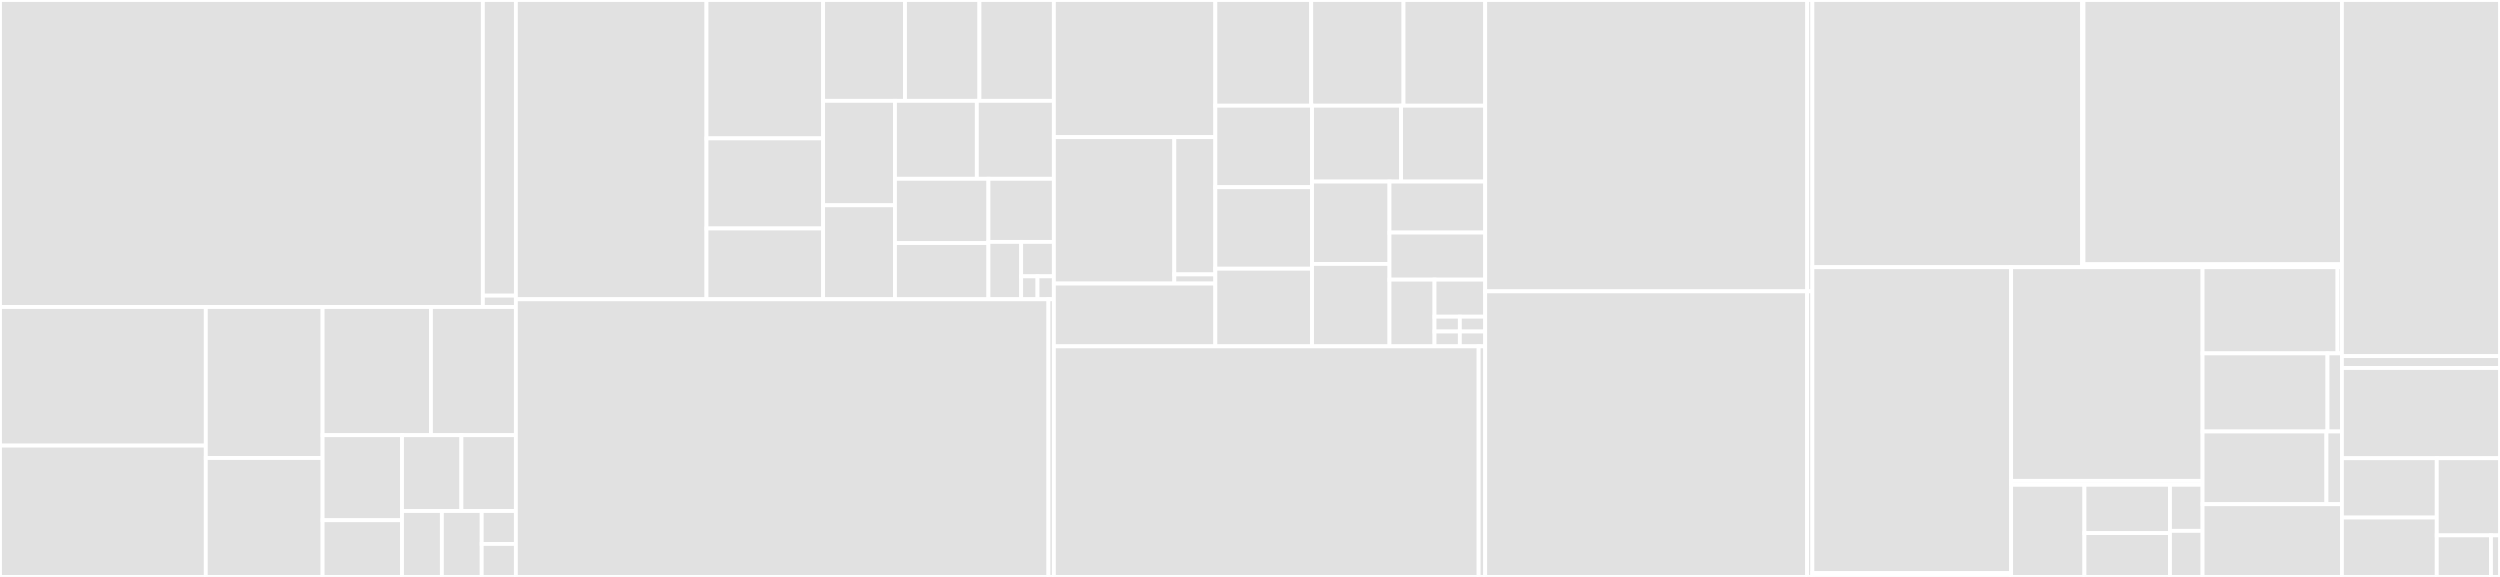 <svg baseProfile="full" width="650" height="150" viewBox="0 0 650 150" version="1.1"
xmlns="http://www.w3.org/2000/svg" xmlns:ev="http://www.w3.org/2001/xml-events"
xmlns:xlink="http://www.w3.org/1999/xlink">

<rect x="0" y="0" width="650" height="150" fill="#333333" stroke="none"/>

<style>rect.s{mask:url(#mask);}</style>
<defs>
  <pattern id="white" width="4" height="4" patternUnits="userSpaceOnUse" patternTransform="rotate(45)">
    <rect width="2" height="2" transform="translate(0,0)" fill="white"></rect>
  </pattern>
  <mask id="mask">
    <rect x="0" y="0" width="100%" height="100%" fill="url(#white)"></rect>
  </mask>
</defs>

<rect x="0" y="0" width="125.545" height="79.823" fill="#e1e1e1" stroke="white" stroke-width="1" class=" tooltipped" data-content="packages/react/src/configure-adapter/configure-adapter.tsx"><title>packages/react/src/configure-adapter/configure-adapter.tsx</title></rect>
<rect x="125.545" y="0" width="8.582" height="76.867" fill="#e1e1e1" stroke="white" stroke-width="1" class=" tooltipped" data-content="packages/react/src/configure-adapter/helpers.ts"><title>packages/react/src/configure-adapter/helpers.ts</title></rect>
<rect x="125.545" y="76.867" width="8.582" height="2.956" fill="#e1e1e1" stroke="white" stroke-width="1" class=" tooltipped" data-content="packages/react/src/configure-adapter/index.ts"><title>packages/react/src/configure-adapter/index.ts</title></rect>
<rect x="0" y="79.823" width="53.506" height="36.037" fill="#e1e1e1" stroke="white" stroke-width="1" class=" tooltipped" data-content="packages/react/src/adapter-context.ts"><title>packages/react/src/adapter-context.ts</title></rect>
<rect x="0" y="115.86" width="53.506" height="34.14" fill="#e1e1e1" stroke="white" stroke-width="1" class=" tooltipped" data-content="packages/react/src/toggle-feature.ts"><title>packages/react/src/toggle-feature.ts</title></rect>
<rect x="53.506" y="79.823" width="30.368" height="39.265" fill="#e1e1e1" stroke="white" stroke-width="1" class=" tooltipped" data-content="packages/react/src/use-adapter-subscription.ts"><title>packages/react/src/use-adapter-subscription.ts</title></rect>
<rect x="53.506" y="119.089" width="30.368" height="30.911" fill="#e1e1e1" stroke="white" stroke-width="1" class=" tooltipped" data-content="packages/react/src/get-flag-variation.ts"><title>packages/react/src/get-flag-variation.ts</title></rect>
<rect x="83.875" y="79.823" width="28.172" height="33.321" fill="#e1e1e1" stroke="white" stroke-width="1" class=" tooltipped" data-content="packages/react/src/reconfigure-adapter.ts"><title>packages/react/src/reconfigure-adapter.ts</title></rect>
<rect x="112.046" y="79.823" width="22.081" height="33.321" fill="#e1e1e1" stroke="white" stroke-width="1" class=" tooltipped" data-content="packages/react/src/index.ts"><title>packages/react/src/index.ts</title></rect>
<rect x="83.875" y="113.145" width="20.652" height="22.113" fill="#e1e1e1" stroke="white" stroke-width="1" class=" tooltipped" data-content="packages/react/src/get-is-feature-enabled.ts"><title>packages/react/src/get-is-feature-enabled.ts</title></rect>
<rect x="83.875" y="135.258" width="20.652" height="14.742" fill="#e1e1e1" stroke="white" stroke-width="1" class=" tooltipped" data-content="packages/react/src/use-adapter-reconfiguration.ts"><title>packages/react/src/use-adapter-reconfiguration.ts</title></rect>
<rect x="104.526" y="113.145" width="15.444" height="19.713" fill="#e1e1e1" stroke="white" stroke-width="1" class=" tooltipped" data-content="packages/react/src/wrap-display-name.ts"><title>packages/react/src/wrap-display-name.ts</title></rect>
<rect x="119.97" y="113.145" width="14.157" height="19.713" fill="#e1e1e1" stroke="white" stroke-width="1" class=" tooltipped" data-content="packages/react/src/set-display-name.ts"><title>packages/react/src/set-display-name.ts</title></rect>
<rect x="104.526" y="132.858" width="10.36" height="17.142" fill="#e1e1e1" stroke="white" stroke-width="1" class=" tooltipped" data-content="packages/react/src/get-normalized-flag-name.ts"><title>packages/react/src/get-normalized-flag-name.ts</title></rect>
<rect x="114.886" y="132.858" width="10.36" height="17.142" fill="#e1e1e1" stroke="white" stroke-width="1" class=" tooltipped" data-content="packages/react/src/use-adapter-context.ts"><title>packages/react/src/use-adapter-context.ts</title></rect>
<rect x="125.247" y="132.858" width="8.88" height="8.571" fill="#e1e1e1" stroke="white" stroke-width="1" class=" tooltipped" data-content="packages/react/src/constants.ts"><title>packages/react/src/constants.ts</title></rect>
<rect x="125.247" y="141.429" width="8.88" height="8.571" fill="#e1e1e1" stroke="white" stroke-width="1" class=" tooltipped" data-content="packages/react/src/is-nil.ts"><title>packages/react/src/is-nil.ts</title></rect>
<rect x="134.127" y="0" width="49.56" height="77.811" fill="#e1e1e1" stroke="white" stroke-width="1" class=" tooltipped" data-content="packages/react-broadcast/src/configure.tsx"><title>packages/react-broadcast/src/configure.tsx</title></rect>
<rect x="183.687" y="0" width="30.323" height="35.977" fill="#e1e1e1" stroke="white" stroke-width="1" class=" tooltipped" data-content="packages/react-broadcast/src/test-provider.tsx"><title>packages/react-broadcast/src/test-provider.tsx</title></rect>
<rect x="183.687" y="35.977" width="30.323" height="23.427" fill="#e1e1e1" stroke="white" stroke-width="1" class=" tooltipped" data-content="packages/react-broadcast/src/inject-feature-toggles.tsx"><title>packages/react-broadcast/src/inject-feature-toggles.tsx</title></rect>
<rect x="183.687" y="59.404" width="30.323" height="18.407" fill="#e1e1e1" stroke="white" stroke-width="1" class=" tooltipped" data-content="packages/react-broadcast/src/inject-feature-toggle.tsx"><title>packages/react-broadcast/src/inject-feature-toggle.tsx</title></rect>
<rect x="214.011" y="0" width="21.288" height="26.219" fill="#e1e1e1" stroke="white" stroke-width="1" class=" tooltipped" data-content="packages/react-broadcast/src/use-feature-toggle.ts"><title>packages/react-broadcast/src/use-feature-toggle.ts</title></rect>
<rect x="235.299" y="0" width="19.353" height="26.219" fill="#e1e1e1" stroke="white" stroke-width="1" class=" tooltipped" data-content="packages/react-broadcast/src/branch-on-feature-toggle.tsx"><title>packages/react-broadcast/src/branch-on-feature-toggle.tsx</title></rect>
<rect x="254.652" y="0" width="19.353" height="26.219" fill="#e1e1e1" stroke="white" stroke-width="1" class=" tooltipped" data-content="packages/react-broadcast/src/store.ts"><title>packages/react-broadcast/src/store.ts</title></rect>
<rect x="214.011" y="26.219" width="18.687" height="27.154" fill="#e1e1e1" stroke="white" stroke-width="1" class=" tooltipped" data-content="packages/react-broadcast/src/use-feature-toggles.ts"><title>packages/react-broadcast/src/use-feature-toggles.ts</title></rect>
<rect x="214.011" y="53.373" width="18.687" height="24.438" fill="#e1e1e1" stroke="white" stroke-width="1" class=" tooltipped" data-content="packages/react-broadcast/src/index.ts"><title>packages/react-broadcast/src/index.ts</title></rect>
<rect x="232.697" y="26.219" width="21.28" height="20.268" fill="#e1e1e1" stroke="white" stroke-width="1" class=" tooltipped" data-content="packages/react-broadcast/src/toggle-feature.tsx"><title>packages/react-broadcast/src/toggle-feature.tsx</title></rect>
<rect x="253.977" y="26.219" width="20.028" height="20.268" fill="#e1e1e1" stroke="white" stroke-width="1" class=" tooltipped" data-content="packages/react-broadcast/src/use-all-feature-toggles.ts"><title>packages/react-broadcast/src/use-all-feature-toggles.ts</title></rect>
<rect x="232.697" y="46.487" width="24.299" height="16.706" fill="#e1e1e1" stroke="white" stroke-width="1" class=" tooltipped" data-content="packages/react-broadcast/src/use-flag-variations.ts"><title>packages/react-broadcast/src/use-flag-variations.ts</title></rect>
<rect x="232.697" y="63.194" width="24.299" height="14.618" fill="#e1e1e1" stroke="white" stroke-width="1" class=" tooltipped" data-content="packages/react-broadcast/src/flags-context.ts"><title>packages/react-broadcast/src/flags-context.ts</title></rect>
<rect x="256.996" y="46.487" width="17.009" height="16.408" fill="#e1e1e1" stroke="white" stroke-width="1" class=" tooltipped" data-content="packages/react-broadcast/src/use-adapter-status.ts"><title>packages/react-broadcast/src/use-adapter-status.ts</title></rect>
<rect x="256.996" y="62.895" width="8.504" height="14.916" fill="#e1e1e1" stroke="white" stroke-width="1" class=" tooltipped" data-content="packages/react-broadcast/src/use-flag-variation.ts"><title>packages/react-broadcast/src/use-flag-variation.ts</title></rect>
<rect x="265.5" y="62.895" width="8.504" height="8.95" fill="#e1e1e1" stroke="white" stroke-width="1" class=" tooltipped" data-content="packages/react-broadcast/src/use-flags-context.ts"><title>packages/react-broadcast/src/use-flags-context.ts</title></rect>
<rect x="265.5" y="71.845" width="4.252" height="5.966" fill="#e1e1e1" stroke="white" stroke-width="1" class=" tooltipped" data-content="packages/react-broadcast/src/reconfigure.ts"><title>packages/react-broadcast/src/reconfigure.ts</title></rect>
<rect x="269.752" y="71.845" width="4.252" height="5.966" fill="#e1e1e1" stroke="white" stroke-width="1" class=" tooltipped" data-content="packages/react-broadcast/src/use-adapter-reconfiguration.ts"><title>packages/react-broadcast/src/use-adapter-reconfiguration.ts</title></rect>
<rect x="134.127" y="77.811" width="138.472" height="72.189" fill="#e1e1e1" stroke="white" stroke-width="1" class=" tooltipped" data-content="packages/launchdarkly-adapter/src/adapter.ts"><title>packages/launchdarkly-adapter/src/adapter.ts</title></rect>
<rect x="272.599" y="77.811" width="1.406" height="72.189" fill="#e1e1e1" stroke="white" stroke-width="1" class=" tooltipped" data-content="packages/launchdarkly-adapter/src/index.ts"><title>packages/launchdarkly-adapter/src/index.ts</title></rect>
<rect x="274.005" y="0" width="41.982" height="35.656" fill="#e1e1e1" stroke="white" stroke-width="1" class=" tooltipped" data-content="packages/react-redux/src/ducks/flags.ts"><title>packages/react-redux/src/ducks/flags.ts</title></rect>
<rect x="274.005" y="35.656" width="31.32" height="38.073" fill="#e1e1e1" stroke="white" stroke-width="1" class=" tooltipped" data-content="packages/react-redux/src/ducks/status.ts"><title>packages/react-redux/src/ducks/status.ts</title></rect>
<rect x="305.324" y="35.656" width="10.662" height="35.693" fill="#e1e1e1" stroke="white" stroke-width="1" class=" tooltipped" data-content="packages/react-redux/src/ducks/index.ts"><title>packages/react-redux/src/ducks/index.ts</title></rect>
<rect x="305.324" y="71.349" width="10.662" height="2.38" fill="#e1e1e1" stroke="white" stroke-width="1" class=" tooltipped" data-content="packages/react-redux/src/ducks/types.ts"><title>packages/react-redux/src/ducks/types.ts</title></rect>
<rect x="274.005" y="73.728" width="41.982" height="16.317" fill="#e1e1e1" stroke="white" stroke-width="1" class=" tooltipped" data-content="packages/react-redux/src/configure.tsx"><title>packages/react-redux/src/configure.tsx</title></rect>
<rect x="315.986" y="0" width="24.924" height="27.484" fill="#e1e1e1" stroke="white" stroke-width="1" class=" tooltipped" data-content="packages/react-redux/src/inject-feature-toggles.tsx"><title>packages/react-redux/src/inject-feature-toggles.tsx</title></rect>
<rect x="340.911" y="0" width="24.001" height="27.484" fill="#e1e1e1" stroke="white" stroke-width="1" class=" tooltipped" data-content="packages/react-redux/src/enhancer.ts"><title>packages/react-redux/src/enhancer.ts</title></rect>
<rect x="364.912" y="0" width="21.232" height="27.484" fill="#e1e1e1" stroke="white" stroke-width="1" class=" tooltipped" data-content="packages/react-redux/src/use-feature-toggle.ts"><title>packages/react-redux/src/use-feature-toggle.ts</title></rect>
<rect x="315.986" y="27.484" width="25.143" height="21.19" fill="#e1e1e1" stroke="white" stroke-width="1" class=" tooltipped" data-content="packages/react-redux/src/inject-feature-toggle.tsx"><title>packages/react-redux/src/inject-feature-toggle.tsx</title></rect>
<rect x="315.986" y="48.674" width="25.143" height="21.19" fill="#e1e1e1" stroke="white" stroke-width="1" class=" tooltipped" data-content="packages/react-redux/src/use-feature-toggles.ts"><title>packages/react-redux/src/use-feature-toggles.ts</title></rect>
<rect x="315.986" y="69.864" width="25.143" height="20.181" fill="#e1e1e1" stroke="white" stroke-width="1" class=" tooltipped" data-content="packages/react-redux/src/branch-on-feature-toggle.tsx"><title>packages/react-redux/src/branch-on-feature-toggle.tsx</title></rect>
<rect x="341.129" y="27.484" width="23.15" height="19.727" fill="#e1e1e1" stroke="white" stroke-width="1" class=" tooltipped" data-content="packages/react-redux/src/index.ts"><title>packages/react-redux/src/index.ts</title></rect>
<rect x="364.28" y="27.484" width="21.864" height="19.727" fill="#e1e1e1" stroke="white" stroke-width="1" class=" tooltipped" data-content="packages/react-redux/src/toggle-feature.tsx"><title>packages/react-redux/src/toggle-feature.tsx</title></rect>
<rect x="341.129" y="47.21" width="20.138" height="21.417" fill="#e1e1e1" stroke="white" stroke-width="1" class=" tooltipped" data-content="packages/react-redux/src/use-all-feature-toggles.ts"><title>packages/react-redux/src/use-all-feature-toggles.ts</title></rect>
<rect x="341.129" y="68.628" width="20.138" height="21.417" fill="#e1e1e1" stroke="white" stroke-width="1" class=" tooltipped" data-content="packages/react-redux/src/use-flag-variations.ts"><title>packages/react-redux/src/use-flag-variations.ts</title></rect>
<rect x="361.267" y="47.21" width="24.876" height="13.258" fill="#e1e1e1" stroke="white" stroke-width="1" class=" tooltipped" data-content="packages/react-redux/src/use-update-flags.ts"><title>packages/react-redux/src/use-update-flags.ts</title></rect>
<rect x="361.267" y="60.469" width="24.876" height="12.239" fill="#e1e1e1" stroke="white" stroke-width="1" class=" tooltipped" data-content="packages/react-redux/src/use-update-status.ts"><title>packages/react-redux/src/use-update-status.ts</title></rect>
<rect x="361.267" y="72.707" width="11.706" height="17.338" fill="#e1e1e1" stroke="white" stroke-width="1" class=" tooltipped" data-content="packages/react-redux/src/use-adapter-status.ts"><title>packages/react-redux/src/use-adapter-status.ts</title></rect>
<rect x="372.974" y="72.707" width="13.17" height="9.632" fill="#e1e1e1" stroke="white" stroke-width="1" class=" tooltipped" data-content="packages/react-redux/src/use-flag-variation.ts"><title>packages/react-redux/src/use-flag-variation.ts</title></rect>
<rect x="372.974" y="82.339" width="6.585" height="3.853" fill="#e1e1e1" stroke="white" stroke-width="1" class=" tooltipped" data-content="packages/react-redux/src/constants.ts"><title>packages/react-redux/src/constants.ts</title></rect>
<rect x="372.974" y="86.192" width="6.585" height="3.853" fill="#e1e1e1" stroke="white" stroke-width="1" class=" tooltipped" data-content="packages/react-redux/src/reconfigure.ts"><title>packages/react-redux/src/reconfigure.ts</title></rect>
<rect x="379.559" y="82.339" width="6.585" height="3.853" fill="#e1e1e1" stroke="white" stroke-width="1" class=" tooltipped" data-content="packages/react-redux/src/types.ts"><title>packages/react-redux/src/types.ts</title></rect>
<rect x="379.559" y="86.192" width="6.585" height="3.853" fill="#e1e1e1" stroke="white" stroke-width="1" class=" tooltipped" data-content="packages/react-redux/src/use-adapter-reconfiguration.ts"><title>packages/react-redux/src/use-adapter-reconfiguration.ts</title></rect>
<rect x="274.005" y="90.045" width="110.446" height="59.955" fill="#e1e1e1" stroke="white" stroke-width="1" class=" tooltipped" data-content="packages/graphql-adapter/src/adapter.ts"><title>packages/graphql-adapter/src/adapter.ts</title></rect>
<rect x="384.451" y="90.045" width="1.693" height="59.955" fill="#e1e1e1" stroke="white" stroke-width="1" class=" tooltipped" data-content="packages/graphql-adapter/src/index.ts"><title>packages/graphql-adapter/src/index.ts</title></rect>
<rect x="386.144" y="0" width="83.737" height="75.746" fill="#e1e1e1" stroke="white" stroke-width="1" class=" tooltipped" data-content="packages/http-adapter/src/adapter.ts"><title>packages/http-adapter/src/adapter.ts</title></rect>
<rect x="469.881" y="0" width="1.34" height="75.746" fill="#e1e1e1" stroke="white" stroke-width="1" class=" tooltipped" data-content="packages/http-adapter/src/index.ts"><title>packages/http-adapter/src/index.ts</title></rect>
<rect x="386.144" y="75.746" width="83.71" height="74.254" fill="#e1e1e1" stroke="white" stroke-width="1" class=" tooltipped" data-content="packages/splitio-adapter/src/adapter.ts"><title>packages/splitio-adapter/src/adapter.ts</title></rect>
<rect x="469.854" y="75.746" width="1.367" height="74.254" fill="#e1e1e1" stroke="white" stroke-width="1" class=" tooltipped" data-content="packages/splitio-adapter/src/index.ts"><title>packages/splitio-adapter/src/index.ts</title></rect>
<rect x="471.22" y="0" width="70.118" height="69.472" fill="#e1e1e1" stroke="white" stroke-width="1" class=" tooltipped" data-content="packages/localstorage-adapter/src/adapter.ts"><title>packages/localstorage-adapter/src/adapter.ts</title></rect>
<rect x="541.338" y="0" width="0.365" height="69.472" fill="#e1e1e1" stroke="white" stroke-width="1" class=" tooltipped" data-content="packages/localstorage-adapter/src/index.ts"><title>packages/localstorage-adapter/src/index.ts</title></rect>
<rect x="541.703" y="0" width="67.196" height="68.717" fill="#e1e1e1" stroke="white" stroke-width="1" class=" tooltipped" data-content="packages/combine-adapters/src/adapter.ts"><title>packages/combine-adapters/src/adapter.ts</title></rect>
<rect x="541.703" y="68.717" width="67.196" height="0.755" fill="#e1e1e1" stroke="white" stroke-width="1" class=" tooltipped" data-content="packages/combine-adapters/src/index.ts"><title>packages/combine-adapters/src/index.ts</title></rect>
<rect x="471.22" y="69.472" width="51.669" height="79.546" fill="#e1e1e1" stroke="white" stroke-width="1" class=" tooltipped" data-content="packages/memory-adapter/src/adapter.ts"><title>packages/memory-adapter/src/adapter.ts</title></rect>
<rect x="471.22" y="149.018" width="51.669" height="0.982" fill="#e1e1e1" stroke="white" stroke-width="1" class=" tooltipped" data-content="packages/memory-adapter/src/index.ts"><title>packages/memory-adapter/src/index.ts</title></rect>
<rect x="522.889" y="69.472" width="49.779" height="55.554" fill="#e1e1e1" stroke="white" stroke-width="1" class=" tooltipped" data-content="packages/cache/src/cache.ts"><title>packages/cache/src/cache.ts</title></rect>
<rect x="522.889" y="125.026" width="49.779" height="1.019" fill="#e1e1e1" stroke="white" stroke-width="1" class=" tooltipped" data-content="packages/cache/src/index.ts"><title>packages/cache/src/index.ts</title></rect>
<rect x="522.889" y="126.045" width="19.064" height="23.955" fill="#e1e1e1" stroke="white" stroke-width="1" class=" tooltipped" data-content="packages/adapter-utilities/src/normalize-flags.ts"><title>packages/adapter-utilities/src/normalize-flags.ts</title></rect>
<rect x="541.954" y="126.045" width="22.242" height="12.548" fill="#e1e1e1" stroke="white" stroke-width="1" class=" tooltipped" data-content="packages/adapter-utilities/src/normalize-flag.ts"><title>packages/adapter-utilities/src/normalize-flag.ts</title></rect>
<rect x="541.954" y="138.593" width="22.242" height="11.407" fill="#e1e1e1" stroke="white" stroke-width="1" class=" tooltipped" data-content="packages/adapter-utilities/src/expose-globally.ts"><title>packages/adapter-utilities/src/expose-globally.ts</title></rect>
<rect x="564.195" y="126.045" width="8.473" height="11.977" fill="#e1e1e1" stroke="white" stroke-width="1" class=" tooltipped" data-content="packages/adapter-utilities/src/denormalize-flag-name.ts"><title>packages/adapter-utilities/src/denormalize-flag-name.ts</title></rect>
<rect x="564.195" y="138.023" width="8.473" height="11.977" fill="#e1e1e1" stroke="white" stroke-width="1" class=" tooltipped" data-content="packages/adapter-utilities/src/index.ts"><title>packages/adapter-utilities/src/index.ts</title></rect>
<rect x="572.668" y="69.472" width="35.099" height="22.408" fill="#e1e1e1" stroke="white" stroke-width="1" class=" tooltipped" data-content="packages/cypress-plugin/src/plugin.ts"><title>packages/cypress-plugin/src/plugin.ts</title></rect>
<rect x="607.767" y="69.472" width="1.132" height="22.408" fill="#e1e1e1" stroke="white" stroke-width="1" class=" tooltipped" data-content="packages/cypress-plugin/src/index.ts"><title>packages/cypress-plugin/src/index.ts</title></rect>
<rect x="572.668" y="91.88" width="32.483" height="20.307" fill="#e1e1e1" stroke="white" stroke-width="1" class=" tooltipped" data-content="packages/sessionstorage-cache/src/cache.ts"><title>packages/sessionstorage-cache/src/cache.ts</title></rect>
<rect x="605.151" y="91.88" width="3.748" height="20.307" fill="#e1e1e1" stroke="white" stroke-width="1" class=" tooltipped" data-content="packages/sessionstorage-cache/src/index.ts"><title>packages/sessionstorage-cache/src/index.ts</title></rect>
<rect x="572.668" y="112.187" width="32.206" height="18.907" fill="#e1e1e1" stroke="white" stroke-width="1" class=" tooltipped" data-content="packages/localstorage-cache/src/cache.ts"><title>packages/localstorage-cache/src/cache.ts</title></rect>
<rect x="604.874" y="112.187" width="4.026" height="18.907" fill="#e1e1e1" stroke="white" stroke-width="1" class=" tooltipped" data-content="packages/localstorage-cache/src/index.ts"><title>packages/localstorage-cache/src/index.ts</title></rect>
<rect x="572.668" y="131.093" width="36.231" height="18.907" fill="#e1e1e1" stroke="white" stroke-width="1" class=" tooltipped" data-content="packages/types/src/index.ts"><title>packages/types/src/index.ts</title></rect>
<rect x="608.899" y="0" width="41.101" height="92.593" fill="#e1e1e1" stroke="white" stroke-width="1" class=" tooltipped" data-content="tooling/test-utils/src/index.jsx"><title>tooling/test-utils/src/index.jsx</title></rect>
<rect x="608.899" y="92.593" width="41.101" height="3.086" fill="#e1e1e1" stroke="white" stroke-width="1" class=" tooltipped" data-content="tooling/test-utils/index.js"><title>tooling/test-utils/index.js</title></rect>
<rect x="608.899" y="95.679" width="41.101" height="23.457" fill="#e1e1e1" stroke="white" stroke-width="1" class=" tooltipped" data-content="throwing-console-patch.js"><title>throwing-console-patch.js</title></rect>
<rect x="608.899" y="119.136" width="24.66" height="15.432" fill="#e1e1e1" stroke="white" stroke-width="1" class=" tooltipped" data-content="babel-plugin-package-version.js"><title>babel-plugin-package-version.js</title></rect>
<rect x="608.899" y="134.568" width="24.66" height="15.432" fill="#e1e1e1" stroke="white" stroke-width="1" class=" tooltipped" data-content="vitest.shared.ts"><title>vitest.shared.ts</title></rect>
<rect x="633.56" y="119.136" width="16.44" height="20.062" fill="#e1e1e1" stroke="white" stroke-width="1" class=" tooltipped" data-content="commitlint.config.mjs"><title>commitlint.config.mjs</title></rect>
<rect x="633.56" y="139.198" width="14.092" height="10.802" fill="#e1e1e1" stroke="white" stroke-width="1" class=" tooltipped" data-content="lint-staged.config.mjs"><title>lint-staged.config.mjs</title></rect>
<rect x="647.651" y="139.198" width="2.349" height="10.802" fill="#e1e1e1" stroke="white" stroke-width="1" class=" tooltipped" data-content="vitrst.workspace.ts"><title>vitrst.workspace.ts</title></rect>
</svg>
